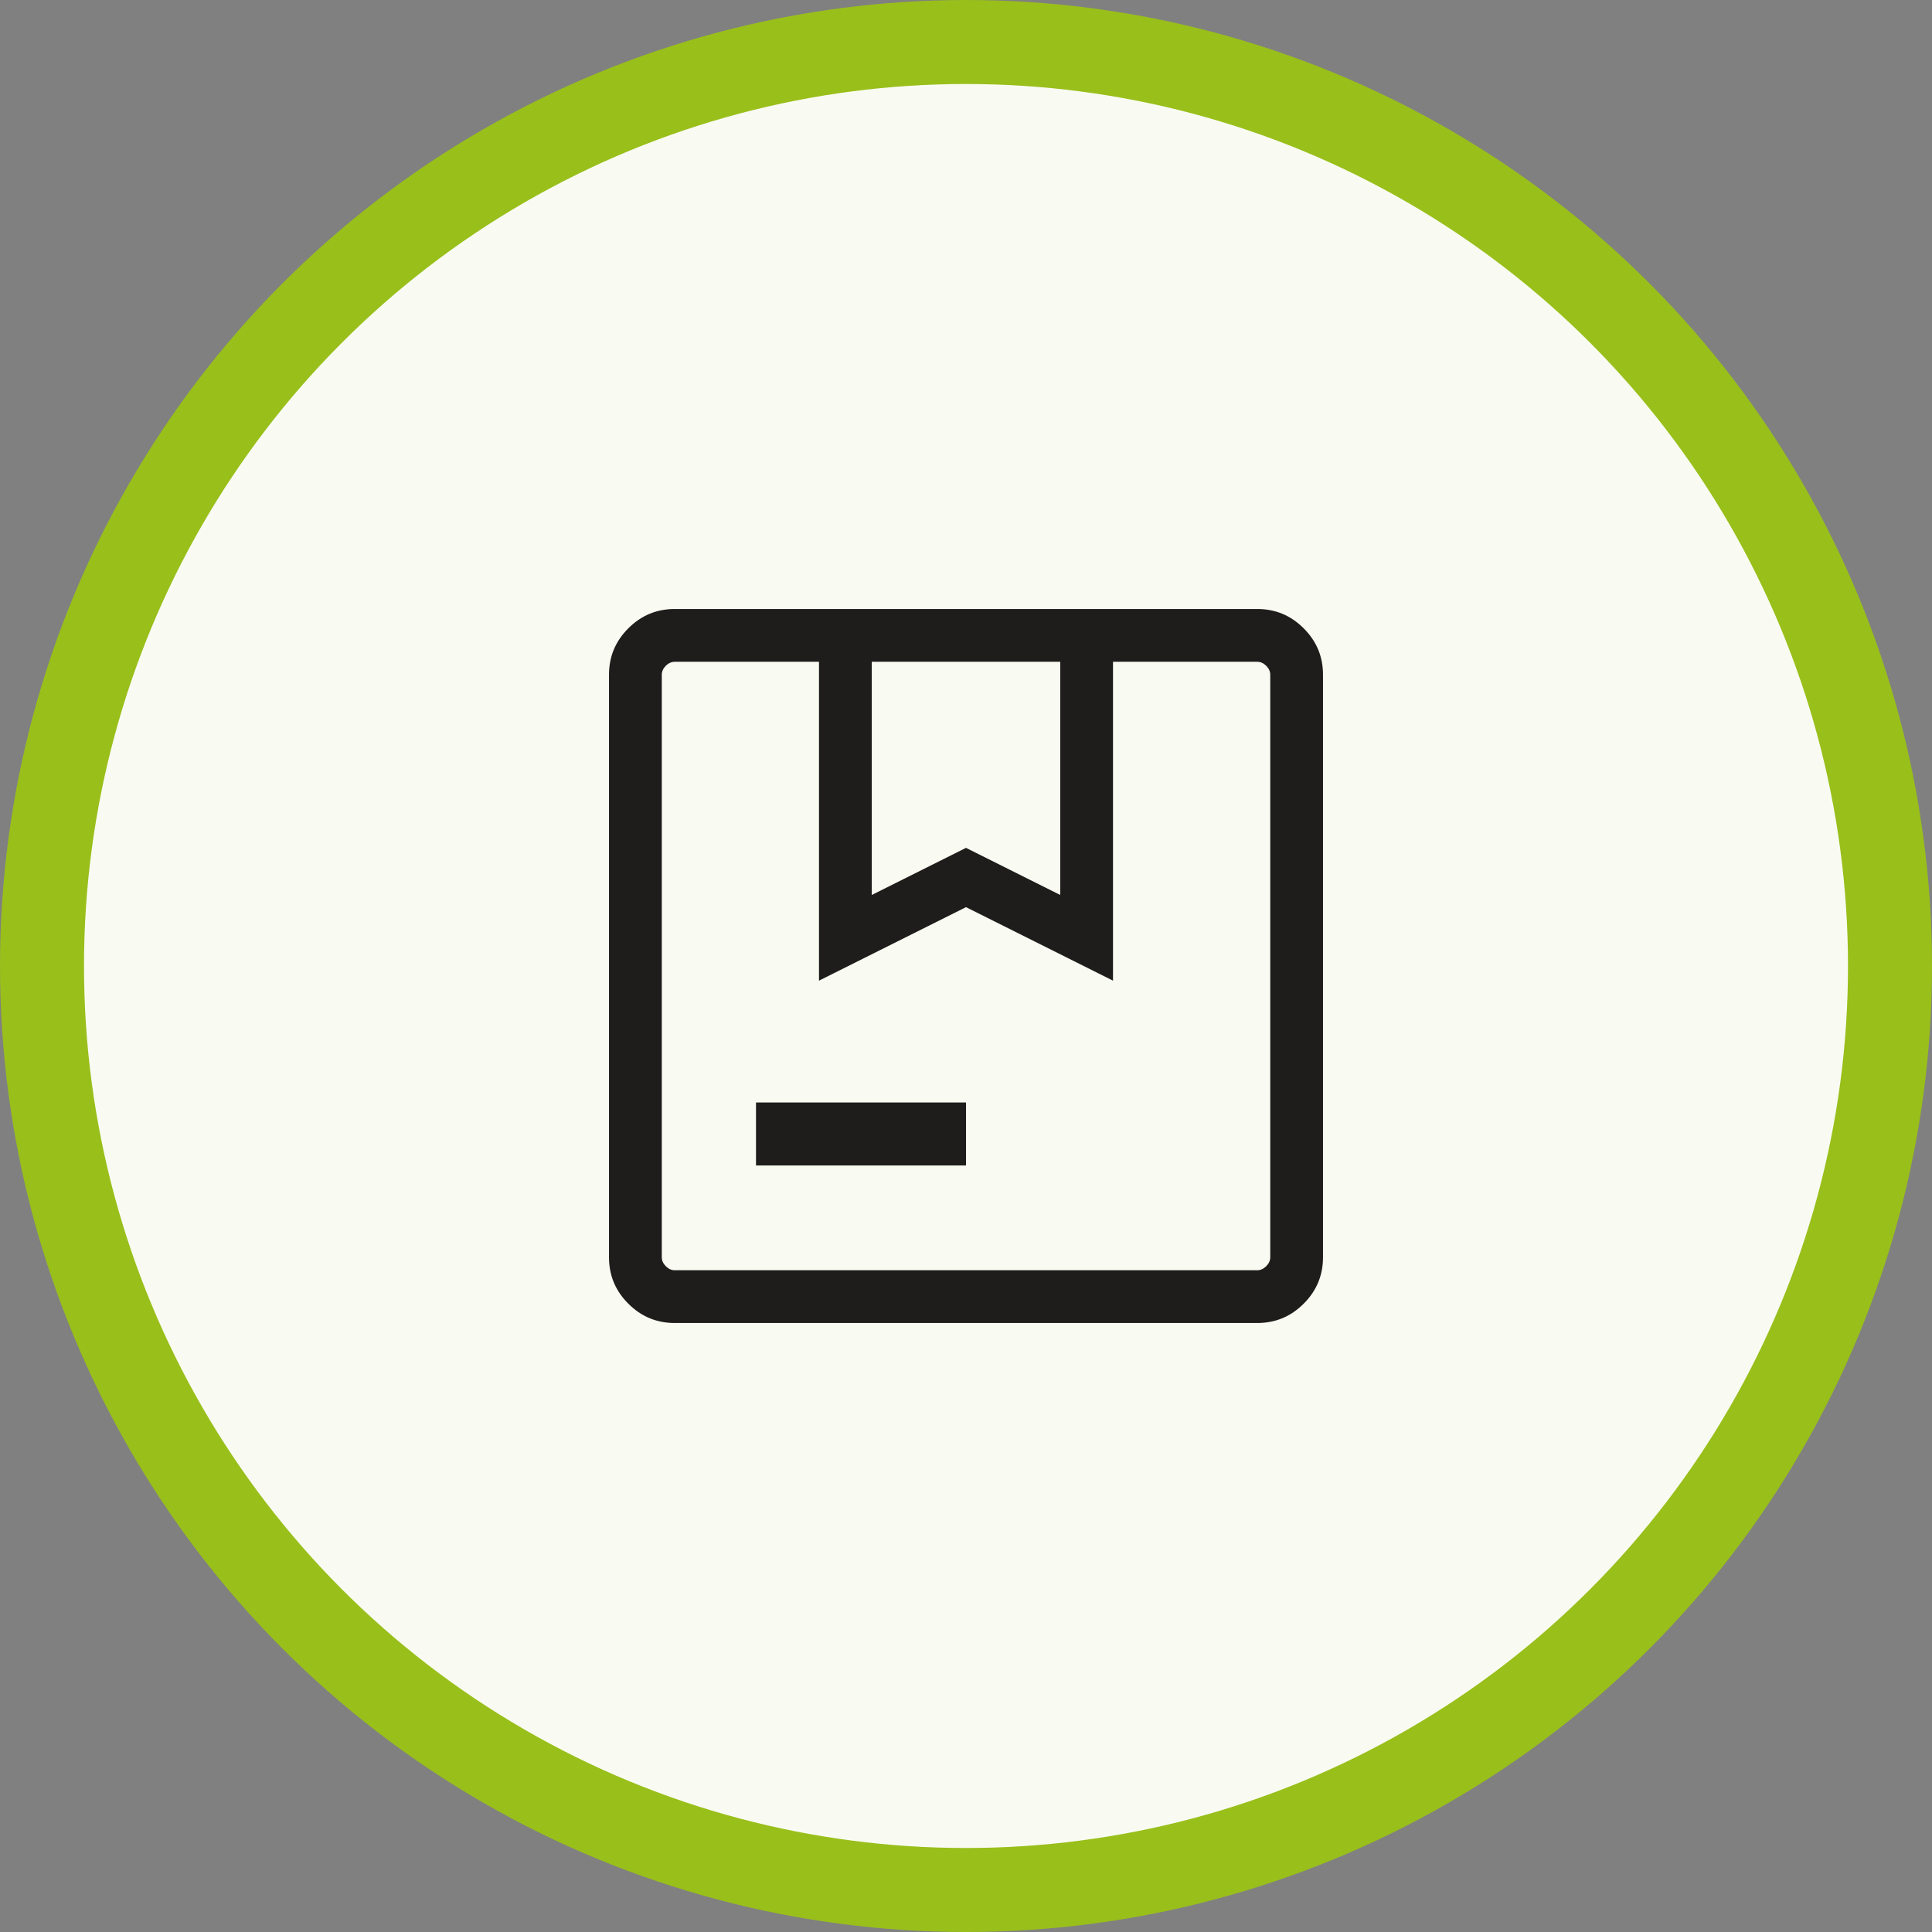 <svg width="46" height="46" viewBox="0 0 46 46" fill="none" xmlns="http://www.w3.org/2000/svg">
<rect x="0" y="0" width="46" height="46" fill="#808080" stroke="none"/>
<circle cx="23" cy="23" r="22" fill="#F9FBF2" stroke="#99BF1B" stroke-width="2"/>
<path d="M20.756 21.309L23 20.187L25.244 21.309V15.757H20.756V21.309ZM18 27.75V26.25H23V27.75H18ZM16.064 31.5C15.634 31.5 15.266 31.347 14.96 31.04C14.653 30.734 14.5 30.366 14.5 29.936V16.064C14.5 15.634 14.653 15.266 14.96 14.96C15.266 14.653 15.634 14.5 16.064 14.5H29.936C30.366 14.5 30.734 14.653 31.04 14.96C31.347 15.266 31.5 15.634 31.5 16.064V29.936C31.5 30.366 31.347 30.734 31.04 31.04C30.734 31.347 30.366 31.5 29.936 31.5H16.064ZM16.064 30.244H29.936C30.013 30.244 30.083 30.212 30.148 30.148C30.212 30.083 30.244 30.013 30.244 29.936V16.064C30.244 15.987 30.212 15.917 30.148 15.852C30.083 15.789 30.013 15.757 29.936 15.757H26.5V23.349L23 21.599L19.5 23.349V15.757H16.064C15.987 15.757 15.917 15.789 15.852 15.852C15.789 15.917 15.757 15.987 15.757 16.064V29.936C15.757 30.013 15.789 30.083 15.852 30.148C15.917 30.212 15.987 30.244 16.064 30.244Z" fill="#1F1C1C"/>
</svg>
